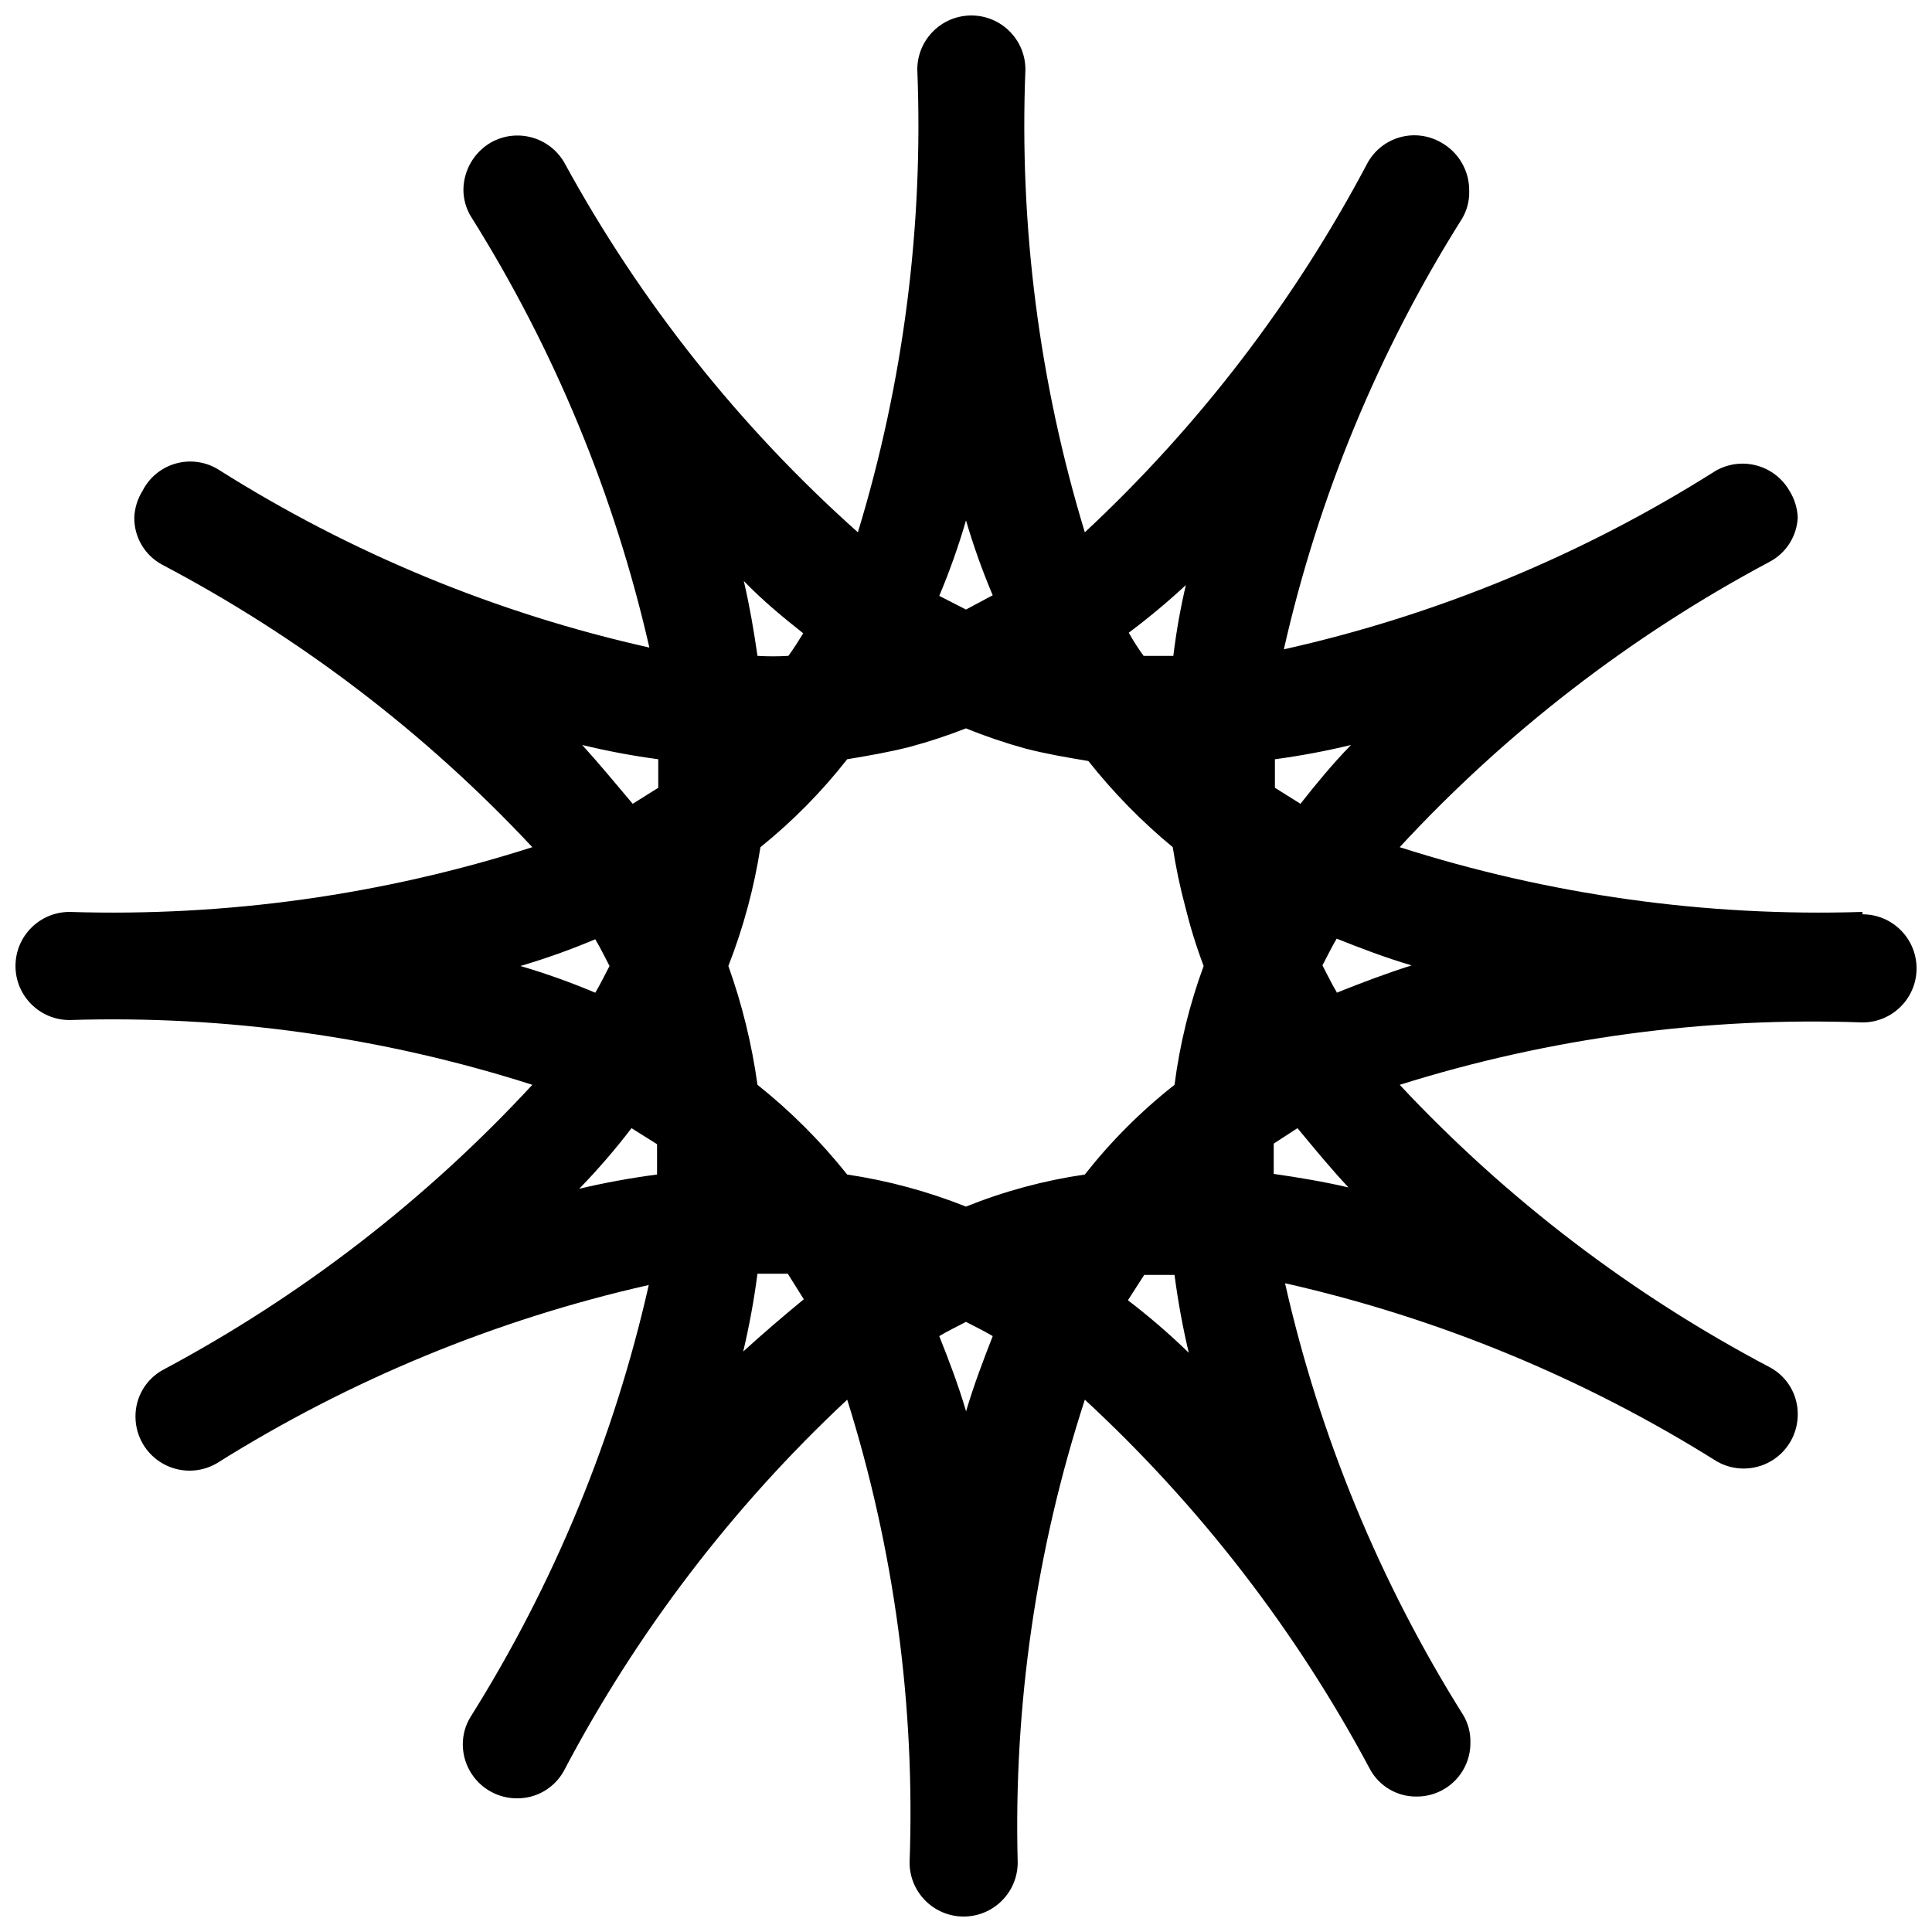 <?xml version="1.0" encoding="UTF-8"?>
<!-- Uploaded to: ICON Repo, www.svgrepo.com, Generator: ICON Repo Mixer Tools -->
<svg width="800px" height="800px" version="1.1" viewBox="144 144 512 512" xmlns="http://www.w3.org/2000/svg">
 <defs>
  <clipPath id="a">
   <path d="m148.09 148.09h503.81v503.81h-503.81z"/>
  </clipPath>
 </defs>
 <g clip-path="url(#a)">
  <path d="m637.58 385.67c-41.562 1.309-83.043-4.496-122.65-17.16 28.184-30.492 61.289-56.039 97.93-75.574 4.445-2.301 7.328-6.801 7.555-11.805-0.105-2.516-0.867-4.957-2.203-7.086-1.91-3.312-5.062-5.727-8.758-6.699-3.695-0.977-7.629-0.438-10.922 1.504-35.102 22.199-73.77 38.18-114.3 47.23 9.152-40.453 25.125-79.051 47.23-114.14 1.297-2.188 1.953-4.699 1.891-7.242 0.047-2.621-0.613-5.203-1.918-7.477-1.301-2.273-3.195-4.152-5.484-5.434-3.289-1.918-7.211-2.434-10.883-1.426-3.676 1.008-6.789 3.453-8.637 6.781-19.324 36.605-44.656 69.707-74.941 97.926-12.09-39.711-17.41-81.172-15.746-122.64 0-7.914-6.414-14.328-14.328-14.328-7.91 0-14.324 6.414-14.324 14.328 1.664 41.473-3.656 82.934-15.746 122.64-31.344-27.945-57.652-61.07-77.773-97.926-3.918-6.863-12.652-9.258-19.523-5.356-4.426 2.594-7.172 7.309-7.242 12.438-0.008 2.559 0.699 5.066 2.047 7.242 22.043 35.125 38.008 73.715 47.23 114.14-40.531-9.051-79.199-25.031-114.3-47.23-3.367-2.051-7.441-2.606-11.234-1.531-3.797 1.074-6.969 3.684-8.762 7.199-1.336 2.129-2.098 4.57-2.203 7.086-0.062 5.16 2.719 9.941 7.242 12.438 36.707 19.312 69.914 44.645 98.242 74.941-39.605 12.664-81.086 18.469-122.64 17.16-7.914 0-14.328 6.414-14.328 14.328 0 7.91 6.414 14.324 14.328 14.324 41.559-1.309 83.039 4.496 122.64 17.164-28.184 30.488-61.285 56.035-97.926 75.57-4.523 2.492-7.305 7.273-7.242 12.438 0.027 5.121 2.785 9.836 7.238 12.367 4.449 2.535 9.91 2.5 14.328-0.086 35.211-22.102 73.91-38.074 114.46-47.234-9.16 40.551-25.129 79.254-47.234 114.46-1.344 2.176-2.051 4.684-2.047 7.242 0 7.91 6.418 14.328 14.328 14.328 5.164 0.062 9.945-2.723 12.438-7.242 19.348-36.773 44.734-70.039 75.102-98.402 12.449 39.645 18.043 81.121 16.531 122.65 0 7.91 6.414 14.324 14.324 14.324 7.914 0 14.328-6.414 14.328-14.324-1.105-41.598 4.914-83.078 17.793-122.65 30.488 28.184 56.035 61.289 75.57 97.93 2.469 4.547 7.266 7.34 12.438 7.242 3.785 0 7.414-1.516 10.074-4.207 2.664-2.691 4.137-6.336 4.094-10.121 0.066-2.543-0.59-5.055-1.887-7.242-22.102-35.207-38.074-73.91-47.234-114.46 40.551 9.16 79.254 25.133 114.46 47.234 4.434 2.519 9.871 2.496 14.281-0.066 4.41-2.559 7.125-7.273 7.129-12.371 0.062-5.164-2.719-9.945-7.242-12.438-36.703-19.316-69.914-44.648-98.242-74.941 39.645-12.453 81.121-18.043 122.65-16.531 7.91 0 14.324-6.418 14.324-14.328 0-7.914-6.414-14.328-14.324-14.328zm-148.94-28.652-6.773-4.254v-7.559 0.004c6.777-0.91 13.508-2.168 20.152-3.781-5.039 5.195-9.289 10.391-13.383 15.586zm-33.379 74.469c-8.84 6.953-16.82 14.934-23.773 23.773-10.797 1.574-21.367 4.426-31.488 8.5-10.137-4.035-20.703-6.891-31.488-8.5-7.004-8.797-14.98-16.77-23.773-23.773-1.484-10.734-4.066-21.289-7.715-31.488 3.973-10.156 6.824-20.715 8.5-31.488 8.527-6.863 16.238-14.684 22.988-23.301 5.668-0.945 11.18-1.891 16.688-3.305v-0.004c5.019-1.352 9.961-2.981 14.801-4.879 5.137 2.094 10.395 3.879 15.742 5.352 5.512 1.418 11.02 2.363 16.688 3.305 6.633 8.375 14.125 16.027 22.359 22.832 0.816 5.301 1.922 10.559 3.305 15.742 1.312 5.34 2.941 10.598 4.883 15.746-3.742 10.172-6.328 20.734-7.715 31.488zm3.148-133.04c-1.523 6.383-2.68 12.852-3.465 19.367h-7.871c-1.438-1.965-2.754-4.016-3.938-6.141 5.312-3.981 10.41-8.234 15.273-12.754zm-58.41-16.531c1.98 6.742 4.344 13.367 7.082 19.836l-7.082 3.781-7.086-3.621c2.742-6.523 5.109-13.199 7.086-19.996zm-43.141 29.914c-1.258 2.047-2.519 4.094-3.938 5.984-2.727 0.16-5.457 0.16-8.184 0-0.945-6.613-2.047-13.066-3.621-19.836 5.195 5.348 10.391 9.602 15.742 13.852zm-58.566 29.598c6.644 1.613 13.371 2.871 20.152 3.781v7.559l-6.769 4.25c-4.41-5.199-8.66-10.395-13.383-15.59zm-16.375 58.57c6.742-1.98 13.367-4.348 19.836-7.086 1.418 2.363 2.519 4.723 3.777 7.086-1.258 2.363-2.363 4.723-3.777 7.086v-0.004c-6.469-2.738-13.094-5.102-19.836-7.082zm29.441 42.98 6.769 4.25v8.031c-6.934 0.906-13.816 2.164-20.625 3.777 5.195-5.352 9.762-10.707 13.855-16.059zm29.598 59.199v-0.004c1.613-6.805 2.875-13.688 3.781-20.625h8.031l4.25 6.769c-5.356 4.41-10.707 8.977-16.062 13.855zm59.039 15.742c-2.047-6.926-4.566-13.539-7.086-19.836 2.363-1.418 4.723-2.519 7.086-3.777 2.363 1.258 4.723 2.363 7.086 3.777-2.519 6.453-5.035 13.066-7.082 19.992zm42.98-29.441 4.254-6.613h8.031c0.906 6.934 2.164 13.82 3.777 20.625-5.352-5.195-10.707-9.762-16.059-13.855zm58.566-29.758c-6.769-1.574-13.383-2.676-19.996-3.621v-8.031l6.297-4.094c4.574 5.512 8.824 10.711 13.703 15.906zm-3.305-51.797c-1.418-2.363-2.519-4.723-3.777-7.086 1.258-2.363 2.363-4.723 3.777-7.086 6.297 2.519 12.91 5.039 19.836 7.086-6.922 2.207-13.535 4.723-19.832 7.242z"/>
 </g>
</svg>
